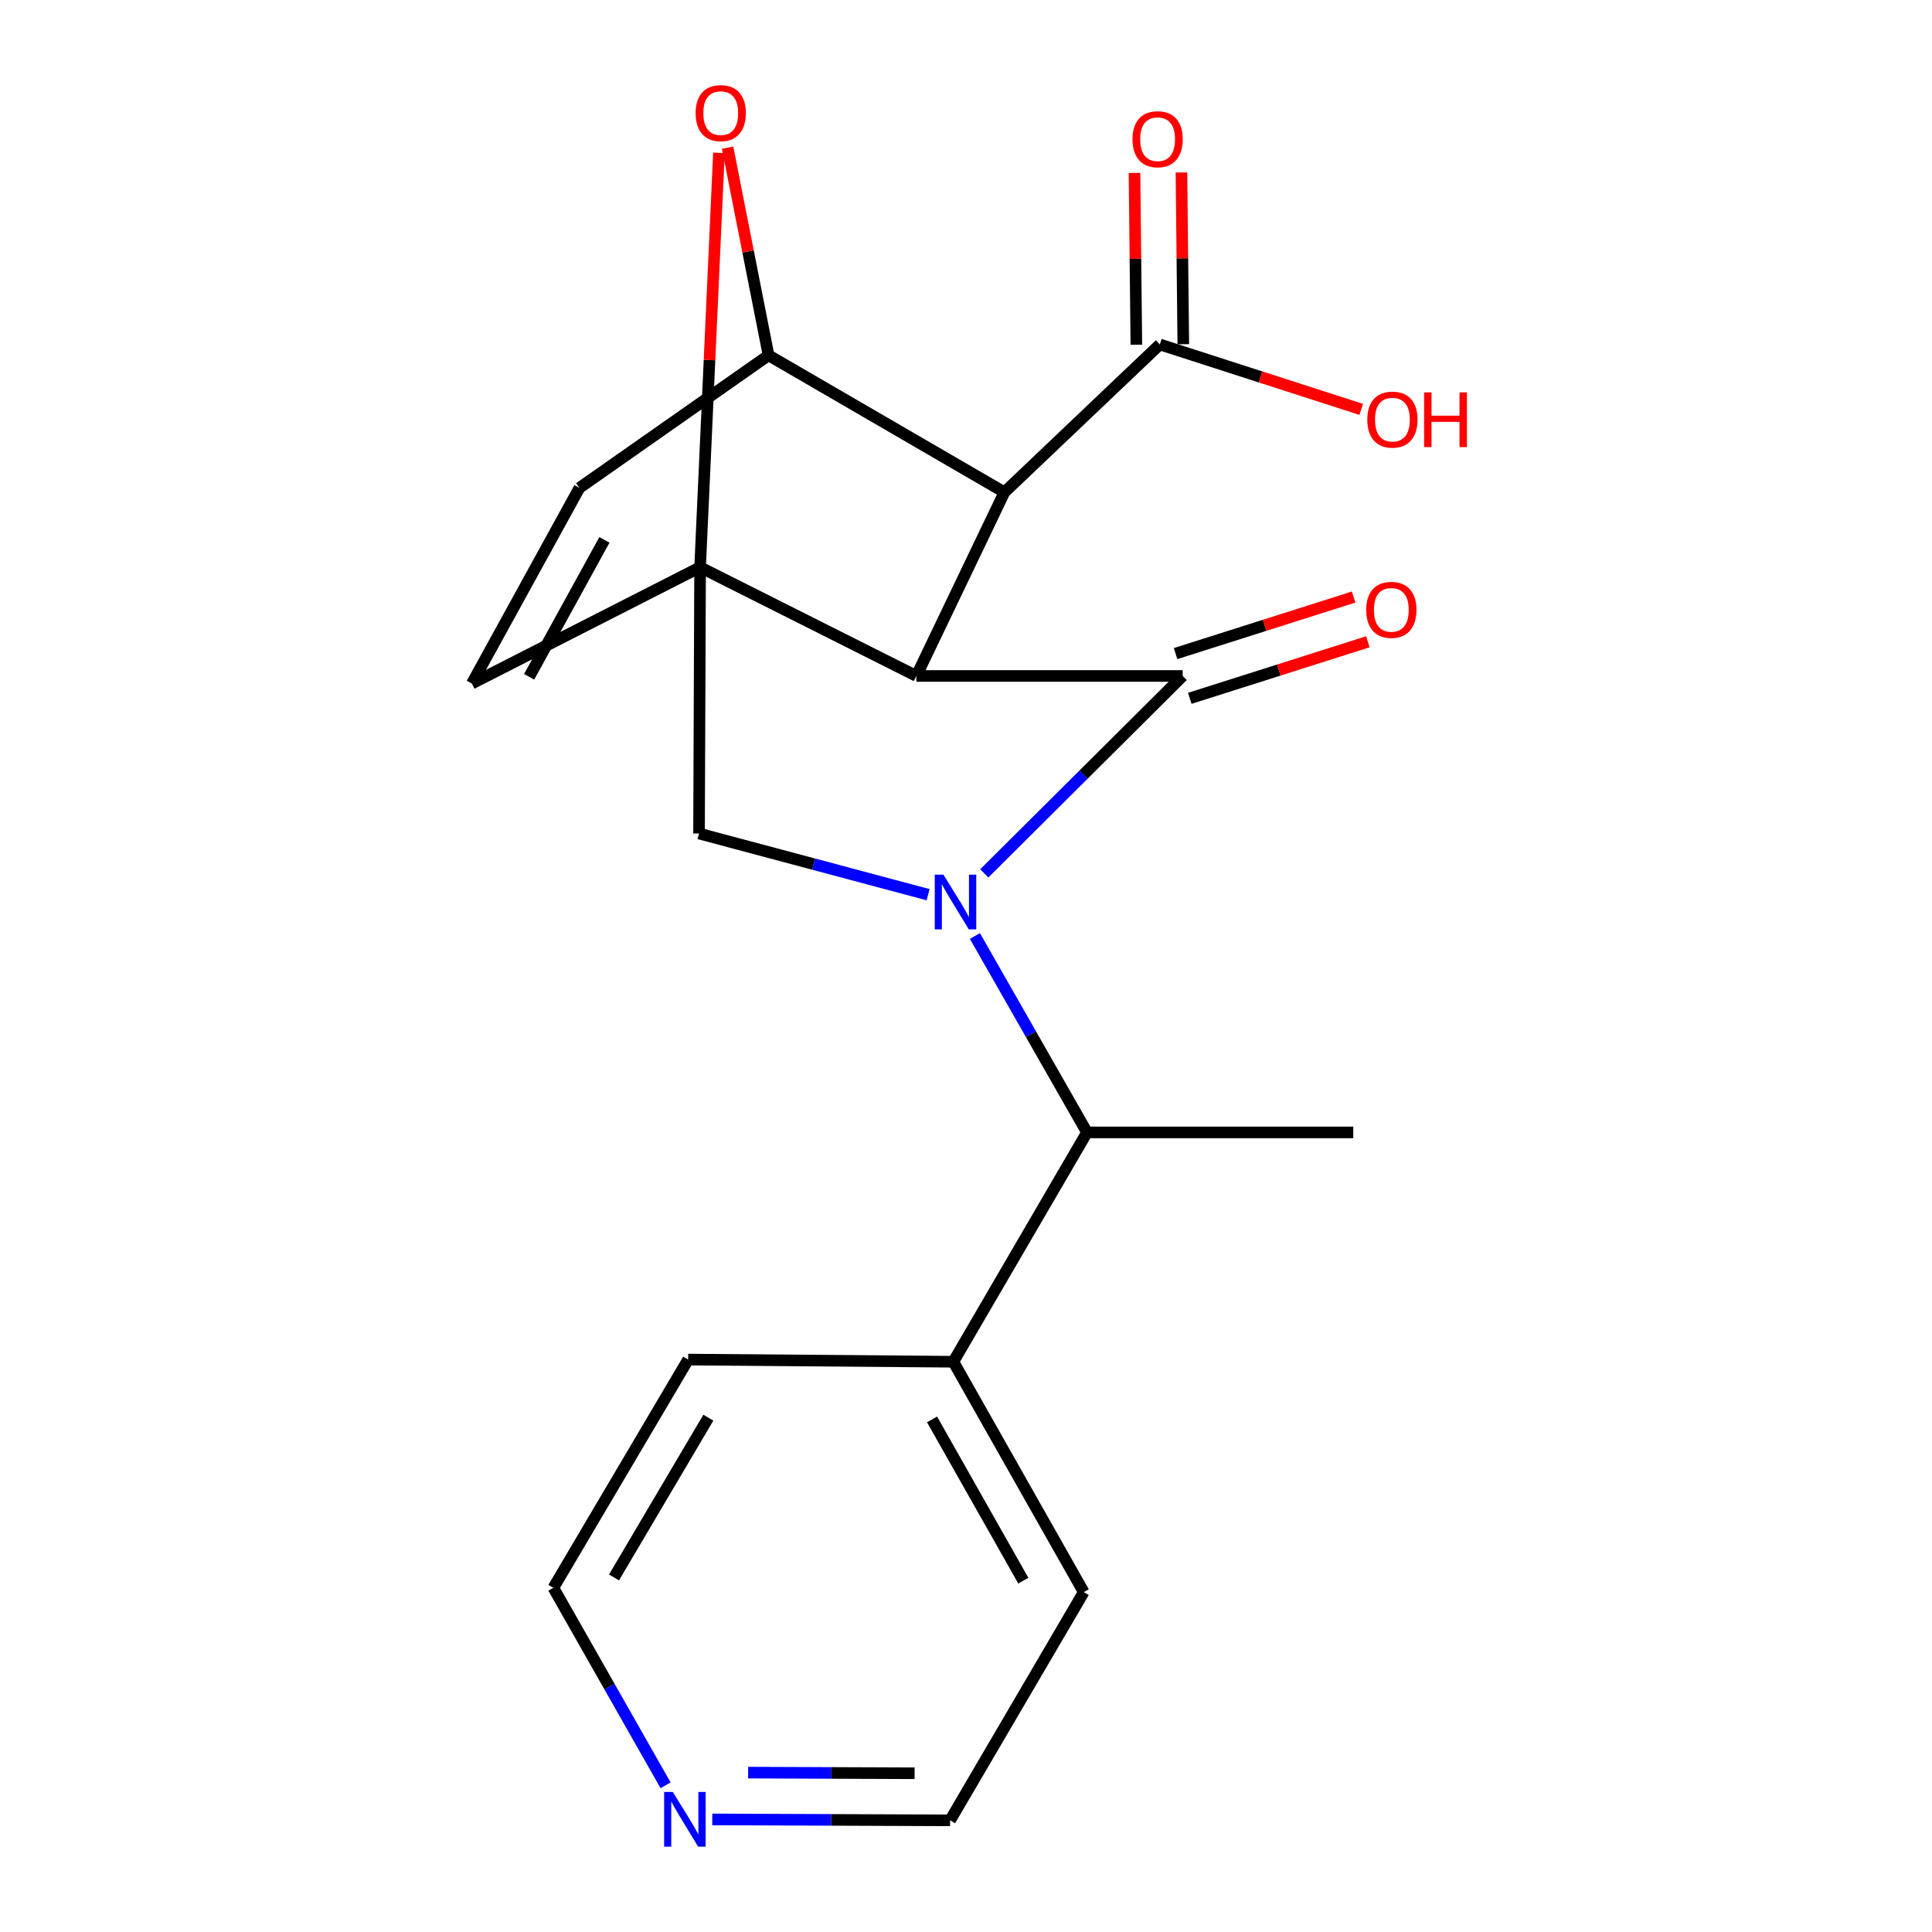 <?xml version='1.0' encoding='iso-8859-1'?>
<svg version='1.1' baseProfile='full'
              xmlns='http://www.w3.org/2000/svg'
                      xmlns:rdkit='http://www.rdkit.org/xml'
                      xmlns:xlink='http://www.w3.org/1999/xlink'
                  xml:space='preserve'
width='1000px' height='1000px' viewBox='0 0 1000 1000'>
<!-- END OF HEADER -->
<rect style='opacity:1.0;fill:#FFFFFF;stroke:none' width='1000' height='1000' x='0' y='0'> </rect>
<path class='bond-0' d='M 474.319,349.876 L 612.151,349.876' style='fill:none;fill-rule:evenodd;stroke:#000000;stroke-width:6px;stroke-linecap:butt;stroke-linejoin:miter;stroke-opacity:1' />
<path class='bond-2' d='M 474.319,349.876 L 362.367,293.596' style='fill:none;fill-rule:evenodd;stroke:#000000;stroke-width:6px;stroke-linecap:butt;stroke-linejoin:miter;stroke-opacity:1' />
<path class='bond-3' d='M 474.319,349.876 L 519.881,254.798' style='fill:none;fill-rule:evenodd;stroke:#000000;stroke-width:6px;stroke-linecap:butt;stroke-linejoin:miter;stroke-opacity:1' />
<path class='bond-1' d='M 612.151,349.876 L 560.803,400.97' style='fill:none;fill-rule:evenodd;stroke:#000000;stroke-width:6px;stroke-linecap:butt;stroke-linejoin:miter;stroke-opacity:1' />
<path class='bond-1' d='M 560.803,400.97 L 509.456,452.064' style='fill:none;fill-rule:evenodd;stroke:#0000FF;stroke-width:6px;stroke-linecap:butt;stroke-linejoin:miter;stroke-opacity:1' />
<path class='bond-11' d='M 615.829,361.455 L 661.911,346.818' style='fill:none;fill-rule:evenodd;stroke:#000000;stroke-width:6px;stroke-linecap:butt;stroke-linejoin:miter;stroke-opacity:1' />
<path class='bond-11' d='M 661.911,346.818 L 707.993,332.182' style='fill:none;fill-rule:evenodd;stroke:#FF0000;stroke-width:6px;stroke-linecap:butt;stroke-linejoin:miter;stroke-opacity:1' />
<path class='bond-11' d='M 608.473,338.296 L 654.555,323.659' style='fill:none;fill-rule:evenodd;stroke:#000000;stroke-width:6px;stroke-linecap:butt;stroke-linejoin:miter;stroke-opacity:1' />
<path class='bond-11' d='M 654.555,323.659 L 700.637,309.022' style='fill:none;fill-rule:evenodd;stroke:#FF0000;stroke-width:6px;stroke-linecap:butt;stroke-linejoin:miter;stroke-opacity:1' />
<path class='bond-8' d='M 504.61,484.47 L 533.622,535.301' style='fill:none;fill-rule:evenodd;stroke:#0000FF;stroke-width:6px;stroke-linecap:butt;stroke-linejoin:miter;stroke-opacity:1' />
<path class='bond-8' d='M 533.622,535.301 L 562.634,586.133' style='fill:none;fill-rule:evenodd;stroke:#000000;stroke-width:6px;stroke-linecap:butt;stroke-linejoin:miter;stroke-opacity:1' />
<path class='bond-22' d='M 480.394,463.092 L 421.103,447.259' style='fill:none;fill-rule:evenodd;stroke:#0000FF;stroke-width:6px;stroke-linecap:butt;stroke-linejoin:miter;stroke-opacity:1' />
<path class='bond-22' d='M 421.103,447.259 L 361.813,431.427' style='fill:none;fill-rule:evenodd;stroke:#000000;stroke-width:6px;stroke-linecap:butt;stroke-linejoin:miter;stroke-opacity:1' />
<path class='bond-5' d='M 362.367,293.596 L 367.243,186.356' style='fill:none;fill-rule:evenodd;stroke:#000000;stroke-width:6px;stroke-linecap:butt;stroke-linejoin:miter;stroke-opacity:1' />
<path class='bond-5' d='M 367.243,186.356 L 372.12,79.117' style='fill:none;fill-rule:evenodd;stroke:#FF0000;stroke-width:6px;stroke-linecap:butt;stroke-linejoin:miter;stroke-opacity:1' />
<path class='bond-6' d='M 362.367,293.596 L 361.813,431.427' style='fill:none;fill-rule:evenodd;stroke:#000000;stroke-width:6px;stroke-linecap:butt;stroke-linejoin:miter;stroke-opacity:1' />
<path class='bond-7' d='M 362.367,293.596 L 244.231,353.804' style='fill:none;fill-rule:evenodd;stroke:#000000;stroke-width:6px;stroke-linecap:butt;stroke-linejoin:miter;stroke-opacity:1' />
<path class='bond-4' d='M 519.881,254.798 L 397.803,183.911' style='fill:none;fill-rule:evenodd;stroke:#000000;stroke-width:6px;stroke-linecap:butt;stroke-linejoin:miter;stroke-opacity:1' />
<path class='bond-9' d='M 519.881,254.798 L 600.325,178.295' style='fill:none;fill-rule:evenodd;stroke:#000000;stroke-width:6px;stroke-linecap:butt;stroke-linejoin:miter;stroke-opacity:1' />
<path class='bond-21' d='M 397.803,183.911 L 387.202,130.17' style='fill:none;fill-rule:evenodd;stroke:#000000;stroke-width:6px;stroke-linecap:butt;stroke-linejoin:miter;stroke-opacity:1' />
<path class='bond-21' d='M 387.202,130.17 L 376.601,76.429' style='fill:none;fill-rule:evenodd;stroke:#FF0000;stroke-width:6px;stroke-linecap:butt;stroke-linejoin:miter;stroke-opacity:1' />
<path class='bond-23' d='M 397.803,183.911 L 299.904,252.543' style='fill:none;fill-rule:evenodd;stroke:#000000;stroke-width:6px;stroke-linecap:butt;stroke-linejoin:miter;stroke-opacity:1' />
<path class='bond-10' d='M 244.231,353.804 L 299.904,252.543' style='fill:none;fill-rule:evenodd;stroke:#000000;stroke-width:6px;stroke-linecap:butt;stroke-linejoin:miter;stroke-opacity:1' />
<path class='bond-10' d='M 273.876,350.322 L 312.846,279.439' style='fill:none;fill-rule:evenodd;stroke:#000000;stroke-width:6px;stroke-linecap:butt;stroke-linejoin:miter;stroke-opacity:1' />
<path class='bond-14' d='M 562.634,586.133 L 493.448,704.835' style='fill:none;fill-rule:evenodd;stroke:#000000;stroke-width:6px;stroke-linecap:butt;stroke-linejoin:miter;stroke-opacity:1' />
<path class='bond-16' d='M 562.634,586.133 L 700.452,586.133' style='fill:none;fill-rule:evenodd;stroke:#000000;stroke-width:6px;stroke-linecap:butt;stroke-linejoin:miter;stroke-opacity:1' />
<path class='bond-12' d='M 612.474,178.164 L 611.994,133.712' style='fill:none;fill-rule:evenodd;stroke:#000000;stroke-width:6px;stroke-linecap:butt;stroke-linejoin:miter;stroke-opacity:1' />
<path class='bond-12' d='M 611.994,133.712 L 611.514,89.259' style='fill:none;fill-rule:evenodd;stroke:#FF0000;stroke-width:6px;stroke-linecap:butt;stroke-linejoin:miter;stroke-opacity:1' />
<path class='bond-12' d='M 588.176,178.426 L 587.696,133.974' style='fill:none;fill-rule:evenodd;stroke:#000000;stroke-width:6px;stroke-linecap:butt;stroke-linejoin:miter;stroke-opacity:1' />
<path class='bond-12' d='M 587.696,133.974 L 587.217,89.521' style='fill:none;fill-rule:evenodd;stroke:#FF0000;stroke-width:6px;stroke-linecap:butt;stroke-linejoin:miter;stroke-opacity:1' />
<path class='bond-15' d='M 600.325,178.295 L 652.439,195.096' style='fill:none;fill-rule:evenodd;stroke:#000000;stroke-width:6px;stroke-linecap:butt;stroke-linejoin:miter;stroke-opacity:1' />
<path class='bond-15' d='M 652.439,195.096 L 704.553,211.896' style='fill:none;fill-rule:evenodd;stroke:#FF0000;stroke-width:6px;stroke-linecap:butt;stroke-linejoin:miter;stroke-opacity:1' />
<path class='bond-13' d='M 368.668,941.729 L 430.215,941.971' style='fill:none;fill-rule:evenodd;stroke:#0000FF;stroke-width:6px;stroke-linecap:butt;stroke-linejoin:miter;stroke-opacity:1' />
<path class='bond-13' d='M 430.215,941.971 L 491.761,942.213' style='fill:none;fill-rule:evenodd;stroke:#000000;stroke-width:6px;stroke-linecap:butt;stroke-linejoin:miter;stroke-opacity:1' />
<path class='bond-13' d='M 387.228,917.502 L 430.31,917.672' style='fill:none;fill-rule:evenodd;stroke:#0000FF;stroke-width:6px;stroke-linecap:butt;stroke-linejoin:miter;stroke-opacity:1' />
<path class='bond-13' d='M 430.31,917.672 L 473.393,917.841' style='fill:none;fill-rule:evenodd;stroke:#000000;stroke-width:6px;stroke-linecap:butt;stroke-linejoin:miter;stroke-opacity:1' />
<path class='bond-24' d='M 344.494,924.068 L 315.456,872.959' style='fill:none;fill-rule:evenodd;stroke:#0000FF;stroke-width:6px;stroke-linecap:butt;stroke-linejoin:miter;stroke-opacity:1' />
<path class='bond-24' d='M 315.456,872.959 L 286.418,821.85' style='fill:none;fill-rule:evenodd;stroke:#000000;stroke-width:6px;stroke-linecap:butt;stroke-linejoin:miter;stroke-opacity:1' />
<path class='bond-19' d='M 493.448,704.835 L 560.947,824.078' style='fill:none;fill-rule:evenodd;stroke:#000000;stroke-width:6px;stroke-linecap:butt;stroke-linejoin:miter;stroke-opacity:1' />
<path class='bond-19' d='M 482.427,734.692 L 529.675,818.161' style='fill:none;fill-rule:evenodd;stroke:#000000;stroke-width:6px;stroke-linecap:butt;stroke-linejoin:miter;stroke-opacity:1' />
<path class='bond-20' d='M 493.448,704.835 L 356.184,703.715' style='fill:none;fill-rule:evenodd;stroke:#000000;stroke-width:6px;stroke-linecap:butt;stroke-linejoin:miter;stroke-opacity:1' />
<path class='bond-17' d='M 491.761,942.213 L 560.947,824.078' style='fill:none;fill-rule:evenodd;stroke:#000000;stroke-width:6px;stroke-linecap:butt;stroke-linejoin:miter;stroke-opacity:1' />
<path class='bond-18' d='M 286.418,821.85 L 356.184,703.715' style='fill:none;fill-rule:evenodd;stroke:#000000;stroke-width:6px;stroke-linecap:butt;stroke-linejoin:miter;stroke-opacity:1' />
<path class='bond-18' d='M 317.806,816.486 L 366.642,733.792' style='fill:none;fill-rule:evenodd;stroke:#000000;stroke-width:6px;stroke-linecap:butt;stroke-linejoin:miter;stroke-opacity:1' />
<path  class='atom-2' d='M 488.309 452.717
L 497.589 467.717
Q 498.509 469.197, 499.989 471.877
Q 501.469 474.557, 501.549 474.717
L 501.549 452.717
L 505.309 452.717
L 505.309 481.037
L 501.429 481.037
L 491.469 464.637
Q 490.309 462.717, 489.069 460.517
Q 487.869 458.317, 487.509 457.637
L 487.509 481.037
L 483.829 481.037
L 483.829 452.717
L 488.309 452.717
' fill='#0000FF'/>
<path  class='atom-6' d='M 360.059 58.552
Q 360.059 51.752, 363.419 47.952
Q 366.779 44.152, 373.059 44.152
Q 379.339 44.152, 382.699 47.952
Q 386.059 51.752, 386.059 58.552
Q 386.059 65.432, 382.659 69.352
Q 379.259 73.232, 373.059 73.232
Q 366.819 73.232, 363.419 69.352
Q 360.059 65.472, 360.059 58.552
M 373.059 70.032
Q 377.379 70.032, 379.699 67.152
Q 382.059 64.232, 382.059 58.552
Q 382.059 52.992, 379.699 50.192
Q 377.379 47.352, 373.059 47.352
Q 368.739 47.352, 366.379 50.152
Q 364.059 52.952, 364.059 58.552
Q 364.059 64.272, 366.379 67.152
Q 368.739 70.032, 373.059 70.032
' fill='#FF0000'/>
<path  class='atom-12' d='M 707.148 315.653
Q 707.148 308.853, 710.508 305.053
Q 713.868 301.253, 720.148 301.253
Q 726.428 301.253, 729.788 305.053
Q 733.148 308.853, 733.148 315.653
Q 733.148 322.533, 729.748 326.453
Q 726.348 330.333, 720.148 330.333
Q 713.908 330.333, 710.508 326.453
Q 707.148 322.573, 707.148 315.653
M 720.148 327.133
Q 724.468 327.133, 726.788 324.253
Q 729.148 321.333, 729.148 315.653
Q 729.148 310.093, 726.788 307.293
Q 724.468 304.453, 720.148 304.453
Q 715.828 304.453, 713.468 307.253
Q 711.148 310.053, 711.148 315.653
Q 711.148 321.373, 713.468 324.253
Q 715.828 327.133, 720.148 327.133
' fill='#FF0000'/>
<path  class='atom-13' d='M 586.178 72.052
Q 586.178 65.252, 589.538 61.452
Q 592.898 57.652, 599.178 57.652
Q 605.458 57.652, 608.818 61.452
Q 612.178 65.252, 612.178 72.052
Q 612.178 78.932, 608.778 82.852
Q 605.378 86.732, 599.178 86.732
Q 592.938 86.732, 589.538 82.852
Q 586.178 78.972, 586.178 72.052
M 599.178 83.532
Q 603.498 83.532, 605.818 80.652
Q 608.178 77.732, 608.178 72.052
Q 608.178 66.492, 605.818 63.692
Q 603.498 60.852, 599.178 60.852
Q 594.858 60.852, 592.498 63.652
Q 590.178 66.452, 590.178 72.052
Q 590.178 77.772, 592.498 80.652
Q 594.858 83.532, 599.178 83.532
' fill='#FF0000'/>
<path  class='atom-14' d='M 348.237 927.513
L 357.517 942.513
Q 358.437 943.993, 359.917 946.673
Q 361.397 949.353, 361.477 949.513
L 361.477 927.513
L 365.237 927.513
L 365.237 955.833
L 361.357 955.833
L 351.397 939.433
Q 350.237 937.513, 348.997 935.313
Q 347.797 933.113, 347.437 932.433
L 347.437 955.833
L 343.757 955.833
L 343.757 927.513
L 348.237 927.513
' fill='#0000FF'/>
<path  class='atom-16' d='M 707.715 217.187
Q 707.715 210.387, 711.075 206.587
Q 714.435 202.787, 720.715 202.787
Q 726.995 202.787, 730.355 206.587
Q 733.715 210.387, 733.715 217.187
Q 733.715 224.067, 730.315 227.987
Q 726.915 231.867, 720.715 231.867
Q 714.475 231.867, 711.075 227.987
Q 707.715 224.107, 707.715 217.187
M 720.715 228.667
Q 725.035 228.667, 727.355 225.787
Q 729.715 222.867, 729.715 217.187
Q 729.715 211.627, 727.355 208.827
Q 725.035 205.987, 720.715 205.987
Q 716.395 205.987, 714.035 208.787
Q 711.715 211.587, 711.715 217.187
Q 711.715 222.907, 714.035 225.787
Q 716.395 228.667, 720.715 228.667
' fill='#FF0000'/>
<path  class='atom-16' d='M 737.115 203.107
L 740.955 203.107
L 740.955 215.147
L 755.435 215.147
L 755.435 203.107
L 759.275 203.107
L 759.275 231.427
L 755.435 231.427
L 755.435 218.347
L 740.955 218.347
L 740.955 231.427
L 737.115 231.427
L 737.115 203.107
' fill='#FF0000'/>
</svg>
